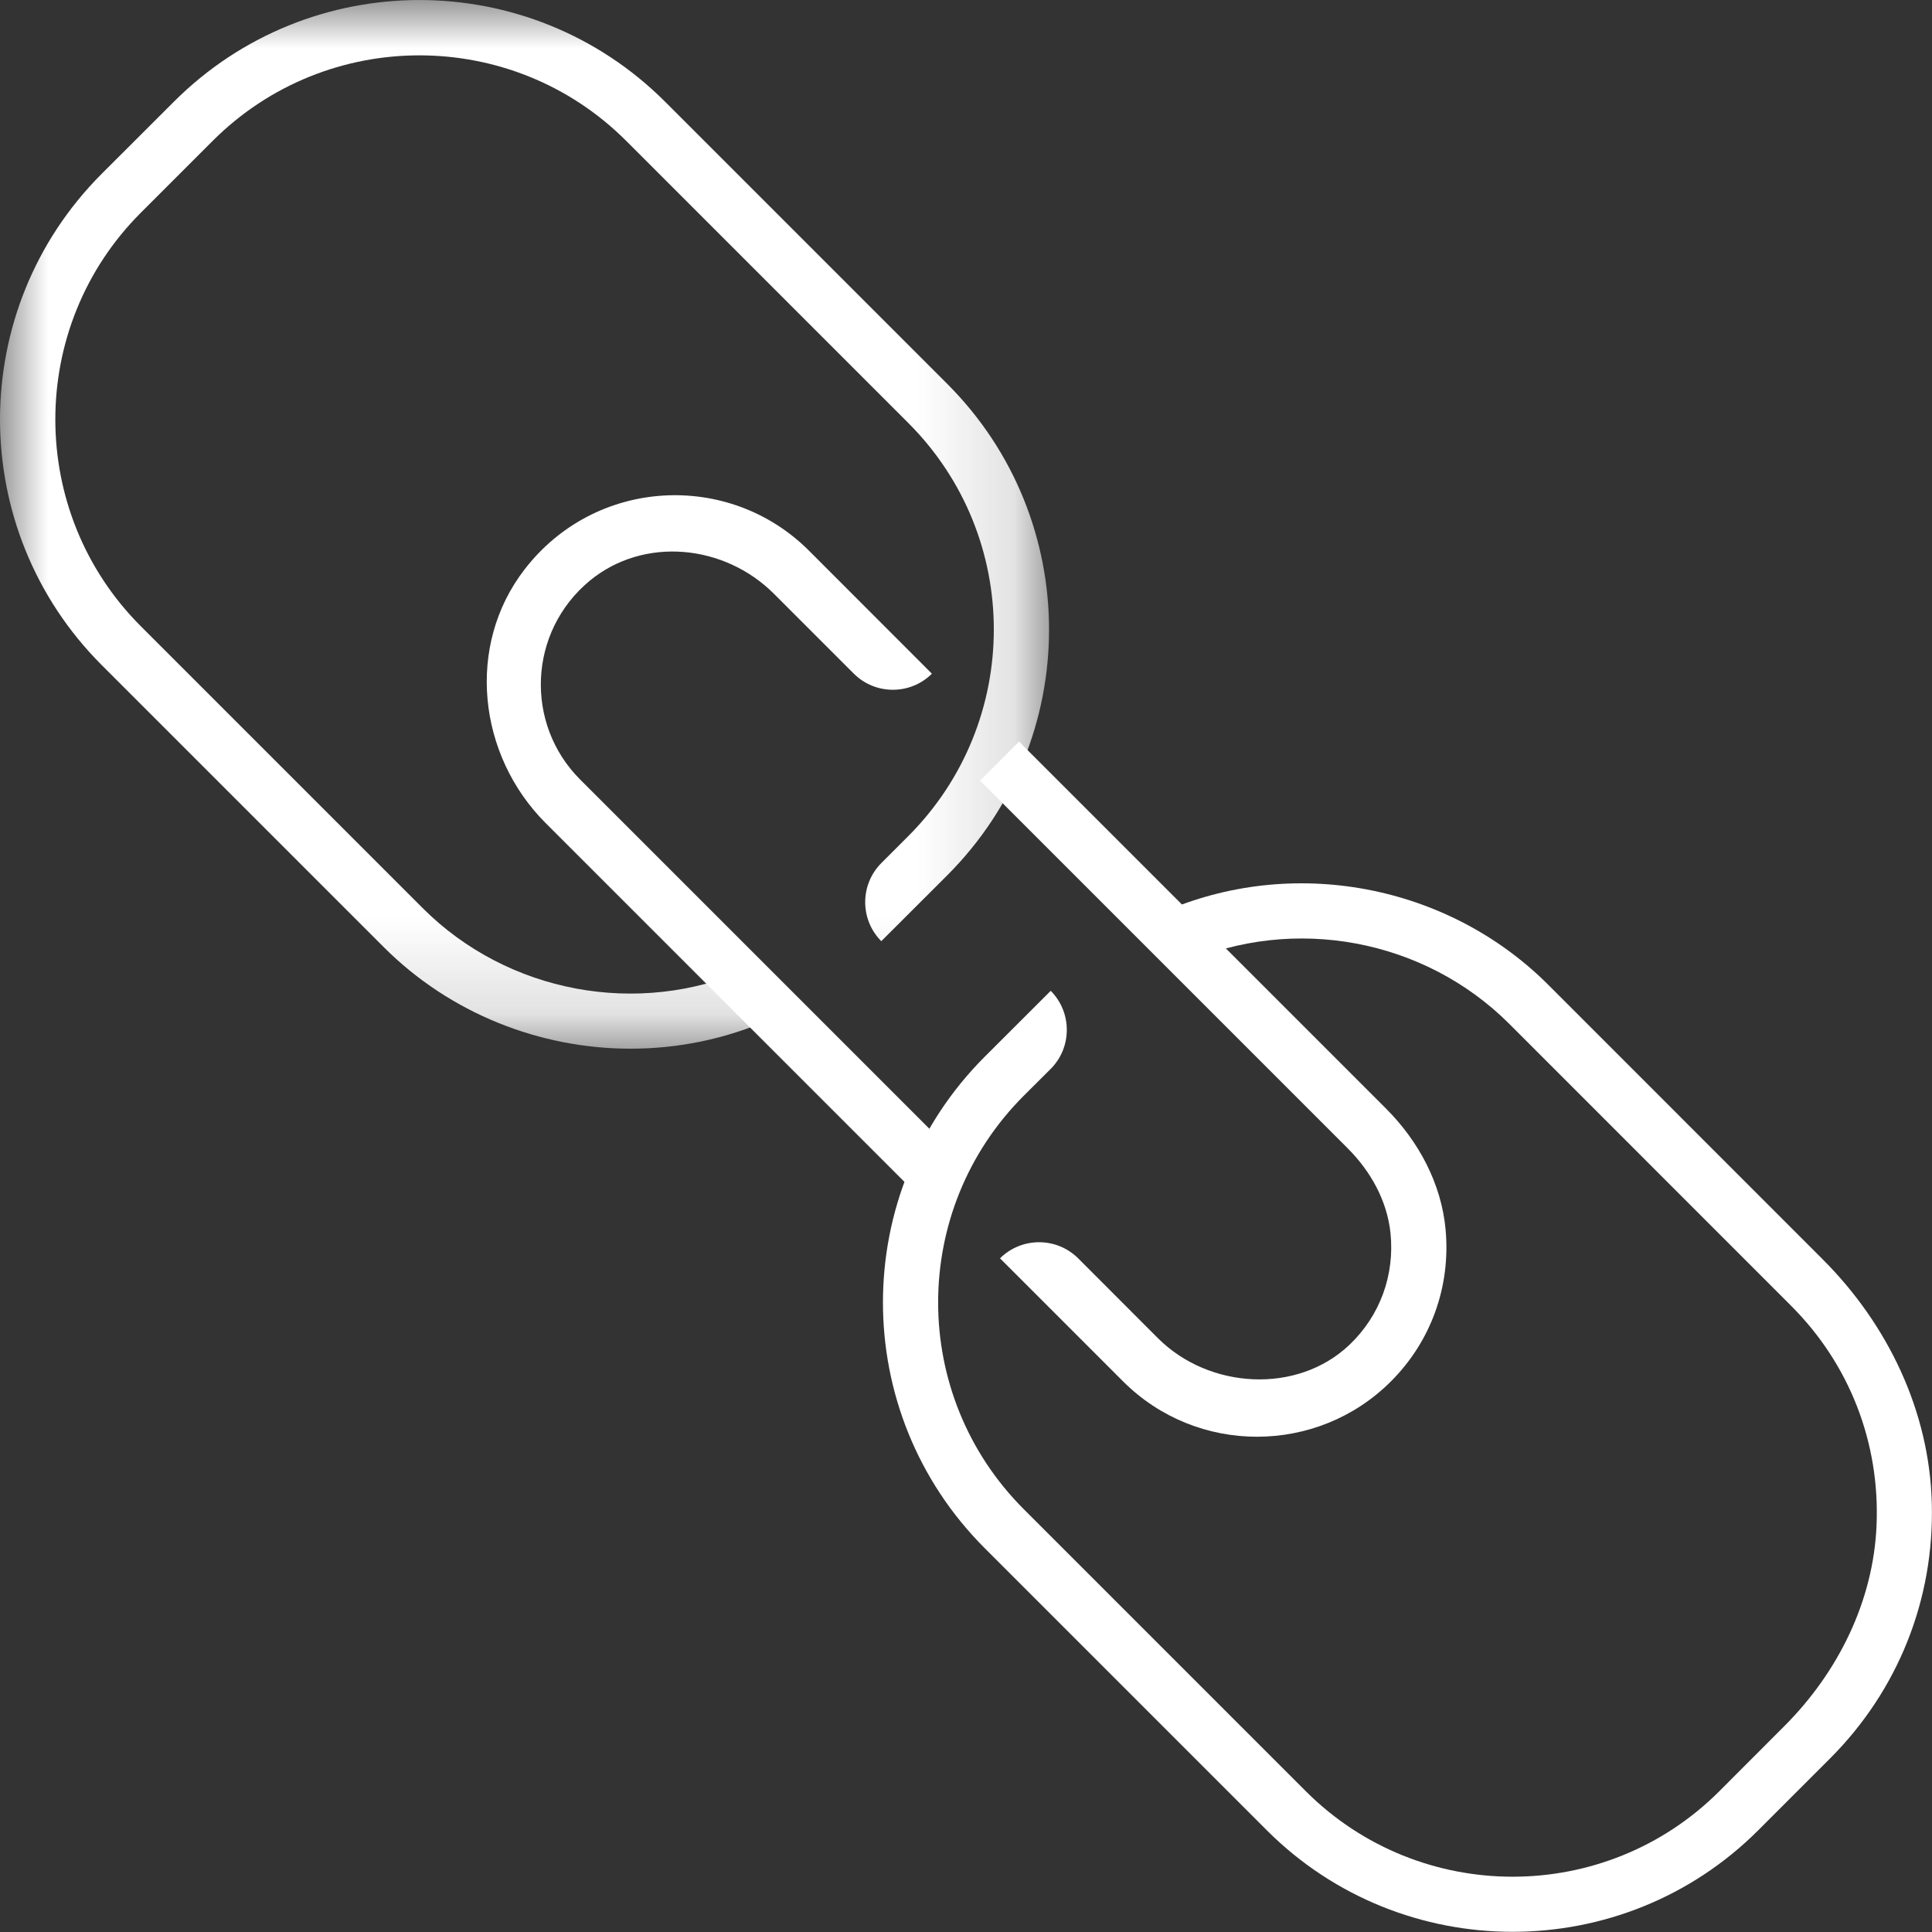 <?xml version="1.0" encoding="UTF-8"?>
<svg width="20px" height="20px" viewBox="0 0 20 20" version="1.1" xmlns="http://www.w3.org/2000/svg" xmlns:xlink="http://www.w3.org/1999/xlink">
    <rect x="0" y="0" width="20" height="20" fill="#333333" stroke="none"/>
    <title>icon_download备份 2</title>
    <defs>
        <polygon id="path-1" points="1.85037171e-16 0 10.859 0 10.859 10.856 1.85037171e-16 10.856"></polygon>
    </defs>
    <g id="页面-1" stroke="none" stroke-width="1" fill="none" fill-rule="evenodd">
        <g id="Imagegallerybyuser_slideshow" transform="translate(-910, -818)">
            <g id="编组-4" transform="translate(510, 816)">
                <g id="编组-3" transform="translate(264, 0)">
                    <g id="编组-2" transform="translate(56, 0)">
                        <g id="icon_download备份-2" transform="translate(80, 2)">
                            <g id="编组" transform="translate(0, -0)">
                                <mask id="mask-2" fill="white">
                                    <use xlink:href="#path-1"></use>
                                </mask>
                                <g id="Clip-2"></g>
                                <path d="M6.528,10.856 C5.588,10.856 4.659,10.491 3.973,9.805 L1.054,6.886 C-0.351,5.481 -0.351,3.204 1.053,1.799 L1.799,1.054 C3.203,-0.351 5.481,-0.351 6.886,1.054 L9.806,3.974 C11.211,5.379 11.211,7.656 9.806,9.061 L9.123,9.743 L9.123,9.743 C8.901,9.52 8.901,9.158 9.123,8.935 L9.401,8.657 C10.583,7.475 10.584,5.559 9.402,4.378 L6.482,1.458 C5.302,0.278 3.382,0.278 2.202,1.458 L1.457,2.203 C0.278,3.382 0.278,5.302 1.457,6.482 L4.377,9.402 C5.256,10.28 6.608,10.532 7.743,10.03 L7.974,10.552 C7.511,10.757 7.018,10.856 6.528,10.856" id="Fill-1" fill="#FFFFFF" mask="url(#mask-2)"></path>
                            </g>
                            <path d="M9.451,12.323 L5.649,8.521 C4.945,7.817 4.821,6.683 5.43,5.895 C6.166,4.94 7.549,4.875 8.374,5.7 L9.647,6.974 L9.647,6.974 C9.424,7.196 9.062,7.196 8.839,6.974 L8.013,6.148 C7.501,5.635 6.668,5.55 6.107,6.01 C5.465,6.54 5.431,7.495 6.005,8.069 L9.855,11.919 L9.451,12.323 Z" id="Fill-3" fill="#FFFFFF"></path>
                            <path d="M15.658,19.998 C14.737,19.998 13.815,19.648 13.114,18.947 L10.194,16.027 C8.789,14.622 8.789,12.344 10.194,10.939 L10.877,10.257 L10.877,10.257 C11.099,10.48 11.099,10.842 10.877,11.065 L10.598,11.343 C9.416,12.525 9.416,14.441 10.598,15.623 L13.518,18.543 C14.698,19.722 16.618,19.723 17.798,18.543 L18.473,17.867 C19.028,17.311 19.393,16.576 19.426,15.79 C19.462,14.932 19.145,14.121 18.542,13.518 L15.623,10.598 C14.744,9.72 13.393,9.469 12.257,9.971 L12.026,9.448 C13.375,8.851 14.983,9.151 16.027,10.194 L18.869,13.037 C19.543,13.711 19.973,14.607 19.998,15.56 C20.025,16.558 19.648,17.499 18.946,18.202 L18.201,18.947 C17.5,19.648 16.578,19.998 15.658,19.998" id="Fill-5" fill="#FFFFFF"></path>
                            <path d="M13.012,14.873 C12.51,14.873 12.008,14.682 11.626,14.3 L10.352,13.026 L10.352,13.026 C10.576,12.804 10.937,12.804 11.161,13.026 L11.987,13.853 C12.515,14.381 13.429,14.436 13.97,13.921 C14.285,13.621 14.44,13.2 14.394,12.761 C14.358,12.428 14.189,12.125 13.952,11.888 C13.115,11.051 10.145,8.081 10.145,8.081 L10.549,7.677 L14.346,11.474 C14.686,11.813 14.922,12.254 14.965,12.731 C15.018,13.322 14.812,13.887 14.399,14.3 C14.017,14.682 13.515,14.873 13.012,14.873" id="Fill-7" fill="#FFFFFF"></path>
                        </g>
                    </g>
                </g>
            </g>
        </g>
    </g>
</svg>